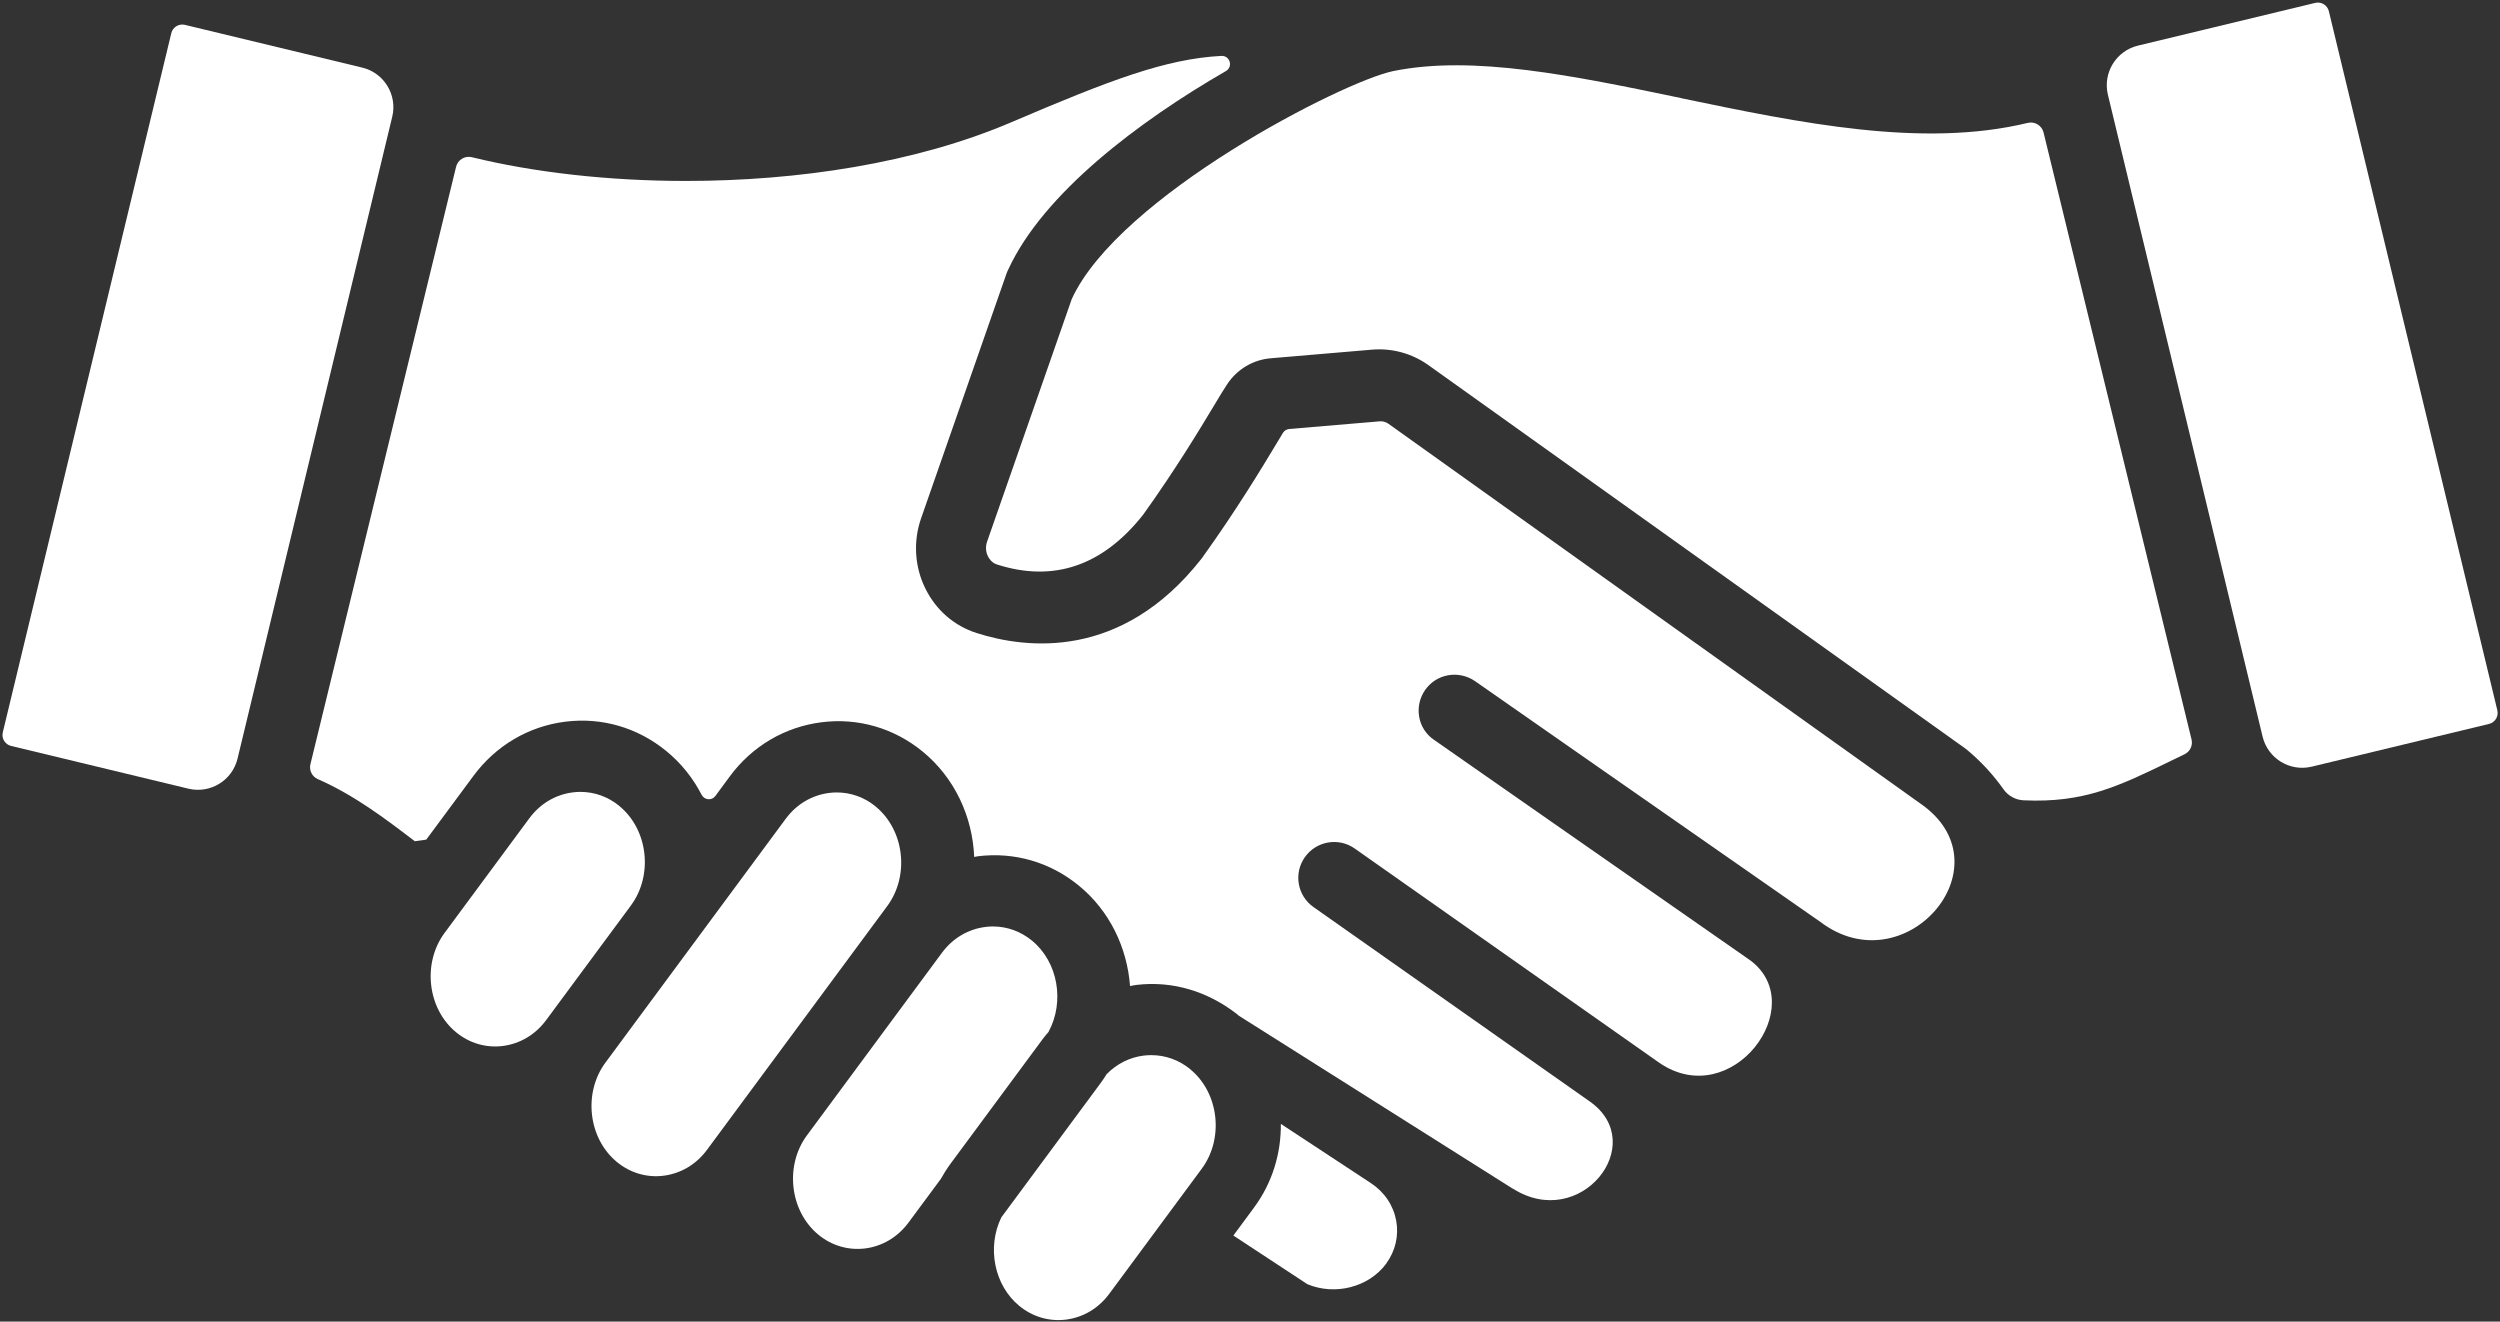 <svg xmlns="http://www.w3.org/2000/svg" xmlns:xlink="http://www.w3.org/1999/xlink" preserveAspectRatio="xMidYMid meet" version="1.0" viewBox="2.0 118.8 496.0 262.2" zoomAndPan="magnify" style="fill: rgb(0, 0, 0);" original_string_length="4200"><rect x="2.0" y="118.8" width="496.0" height="262.2" fill="#333333" stroke="none"/><g id="__id11_s6e0ho1rhb" style="fill: rgb(255, 255, 255);"><path d="M302.12,354.63l-54.35-34.32c-.12-.09-.22-.21-.34-.3-5.79-4.51-12.77-6.67-19.99-5.8-.43,.05-.83,.15-1.24,.22-.57-7.58-4.02-14.92-10.19-19.95-5.67-4.64-12.77-6.69-19.99-5.8-.25,.04-.49,.1-.74,.14-.32-7.93-3.83-15.69-10.26-20.94-5.68-4.64-12.77-6.69-19.99-5.79-7.31,.92-13.8,4.73-18.25,10.76l-2.85,3.87c-.71,.97-2.18,.83-2.73-.24-1.7-3.29-4.05-6.27-7.04-8.7-5.68-4.64-12.79-6.7-19.99-5.8-7.31,.92-13.79,4.74-18.25,10.77l-9.35,12.63-2.27,.32c-5.96-4.56-12.09-9.18-19.24-12.32-1.15-.5-1.77-1.76-1.47-2.97l28.9-118.52c.16-.67,.58-1.24,1.17-1.6,.59-.36,1.29-.46,1.96-.3,12.29,3.01,27.06,4.71,42.47,4.71,22.1,0,45.48-3.49,64.54-11.64,19.63-8.39,30.6-12.57,41.68-13.17,1.71-.09,2.39,2.15,.91,3.01-17.29,9.98-36.25,24.27-43.2,39.41-.03,.06-.06,.14-.1,.21,0,.01-.01,.04-.03,.05-.03,.06-.05,.14-.08,.22-.05,.12-.1,.22-.14,.35l-16.93,48.51c-1.59,4.56-1.28,9.65,.88,13.96,2.1,4.24,5.7,7.36,10.14,8.78,9.85,3.15,28.75,5.45,44.6-14.72,.06-.09,.13-.17,.19-.26,6.88-9.58,11.86-17.87,14.84-22.82,.41-.69,.8-1.34,1.15-1.91,.27-.44,.73-.72,1.24-.77l17.97-1.52c.61-.05,1.22,.12,1.77,.52l101.77,72.66,4.34,3.1c16.56,12.33-3.81,35.64-20.46,23.04-1.37-.96-7.21-5.01-8.69-6.06-23.57-16.4-59.34-41.38-59.84-41.72-3.24-2.22-7.65-1.46-9.89,1.76-2.25,3.22-1.49,7.7,1.76,9.89,.48,.32,34.88,24.36,58.47,40.77,1.49,1.05,2.93,2.05,4.33,3.02,11.94,9.01-3.69,30.08-18.04,20.33l-4.31-3.03-56.19-39.53c-3.21-2.26-7.63-1.47-9.89,1.73-2.26,3.2-1.49,7.64,1.72,9.89l54.88,38.62c11.82,8.4-1.94,25.77-15.32,17.24Z" style="fill: inherit;"/><path d="M277.04,369.47c1.81-2.49,2.51-5.49,1.97-8.47-.56-3.06-2.34-5.71-5.04-7.48h0l-17.85-11.74c.06,5.8-1.66,11.64-5.29,16.56l-4.13,5.59,14.68,9.65c5.44,2.29,12.19,.65,15.67-4.11Z" style="fill: inherit;"/><path d="M386.78,172.57h142.68c1.24,0,2.24,1,2.24,2.24v36.18c0,4.46-3.62,8.08-8.08,8.08h-130.99c-4.46,0-8.08-3.62-8.08-8.08v-36.18c0-1.24,1-2.24,2.24-2.24Z" transform="translate(541.19 -295.43) rotate(76.45)" style="fill: inherit;"/></g><g id="__id12_s6e0ho1rhb" style="fill: rgb(255, 255, 255);"><path d="M124.88,278.7c-2.24-1.83-4.93-2.79-7.73-2.79-.5,0-1.01,.03-1.52,.1-3.41,.43-6.46,2.24-8.59,5.11l-16.83,22.76c-4.46,6.03-3.41,15.07,2.3,19.74,2.64,2.16,5.92,3.12,9.24,2.7,3.41-.43,6.46-2.24,8.59-5.11l16.83-22.76c4.46-6.03,3.41-15.07-2.3-19.74Z" style="fill: inherit;"/><path d="M335.49,138.25c-21.21-4.41-41.23-8.58-57.06-5.35-9.98,2.04-54.4,24.79-63.79,45.22l-16.8,48.14c-.46,1.32-.09,2.41,.18,2.94,.23,.45,.76,1.26,1.77,1.59,11.22,3.6,20.97,.29,29-9.86,6.5-9.07,11.26-16.99,14.11-21.73,1.15-1.92,1.99-3.31,2.61-4.23,1.98-2.94,5.12-4.8,8.61-5.09l20.11-1.71c3.98-.34,7.98,.77,11.25,3.13l106.35,75.94c.14,.1,.28,.21,.42,.32,3.04,2.53,5.4,5.22,7.25,7.84,.92,1.3,2.39,2.11,3.98,2.18,12,.56,18.89-2.79,29.36-7.89,.83-.4,1.69-.82,2.58-1.25,1.1-.53,1.67-1.75,1.38-2.94l-29.36-120.42c-.34-1.38-1.73-2.23-3.12-1.9-20.89,5.06-45.2,.01-68.83-4.91Z" style="fill: inherit;"/><path d="M210.04,323.5c3.21-5.94,1.9-13.84-3.32-18.1-2.24-1.83-4.93-2.79-7.72-2.79-.5,0-1.01,.03-1.52,.1-3.41,.43-6.46,2.24-8.59,5.11l-26.79,36.23c-4.46,6.03-3.41,15.07,2.3,19.74,2.64,2.16,5.92,3.11,9.24,2.7,3.41-.43,6.46-2.24,8.59-5.11l6.44-8.7c.57-1.01,1.17-1.99,1.87-2.94l18.36-24.83c.36-.49,.76-.94,1.15-1.4Z" style="fill: inherit;"/><path d="M175.74,278.81c-2.24-1.83-4.93-2.79-7.73-2.79-.5,0-1.01,.03-1.52,.1-3.41,.43-6.46,2.24-8.59,5.11l-35.78,48.39c-4.46,6.03-3.41,15.07,2.3,19.74,2.64,2.16,5.92,3.12,9.24,2.7,3.41-.43,6.46-2.24,8.59-5.11l35.78-48.39c4.46-6.03,3.41-15.07-2.3-19.74Z" style="fill: inherit;"/><path d="M238.15,330.93c-2.24-1.83-4.93-2.79-7.73-2.79-.5,0-1.01,.03-1.52,.09-2.81,.35-5.36,1.66-7.36,3.7-.35,.56-.7,1.11-1.1,1.65l-19.78,26.75c-2.86,5.87-1.47,13.44,3.59,17.58,2.64,2.16,5.92,3.11,9.24,2.7,3.41-.43,6.46-2.24,8.58-5.11h0l18.36-24.83c4.46-6.03,3.41-15.07-2.3-19.74Z" style="fill: inherit;"/><path d="M-23.62,176.96H107.37c4.46,0,8.08,3.62,8.08,8.08v36.18c0,1.24-1,2.24-2.24,2.24H-29.47c-1.24,0-2.24-1-2.24-2.24v-36.18c0-4.46,3.62-8.08,8.08-8.08Z" transform="translate(246.32 206.39) rotate(103.55)" style="fill: inherit;"/></g></svg>